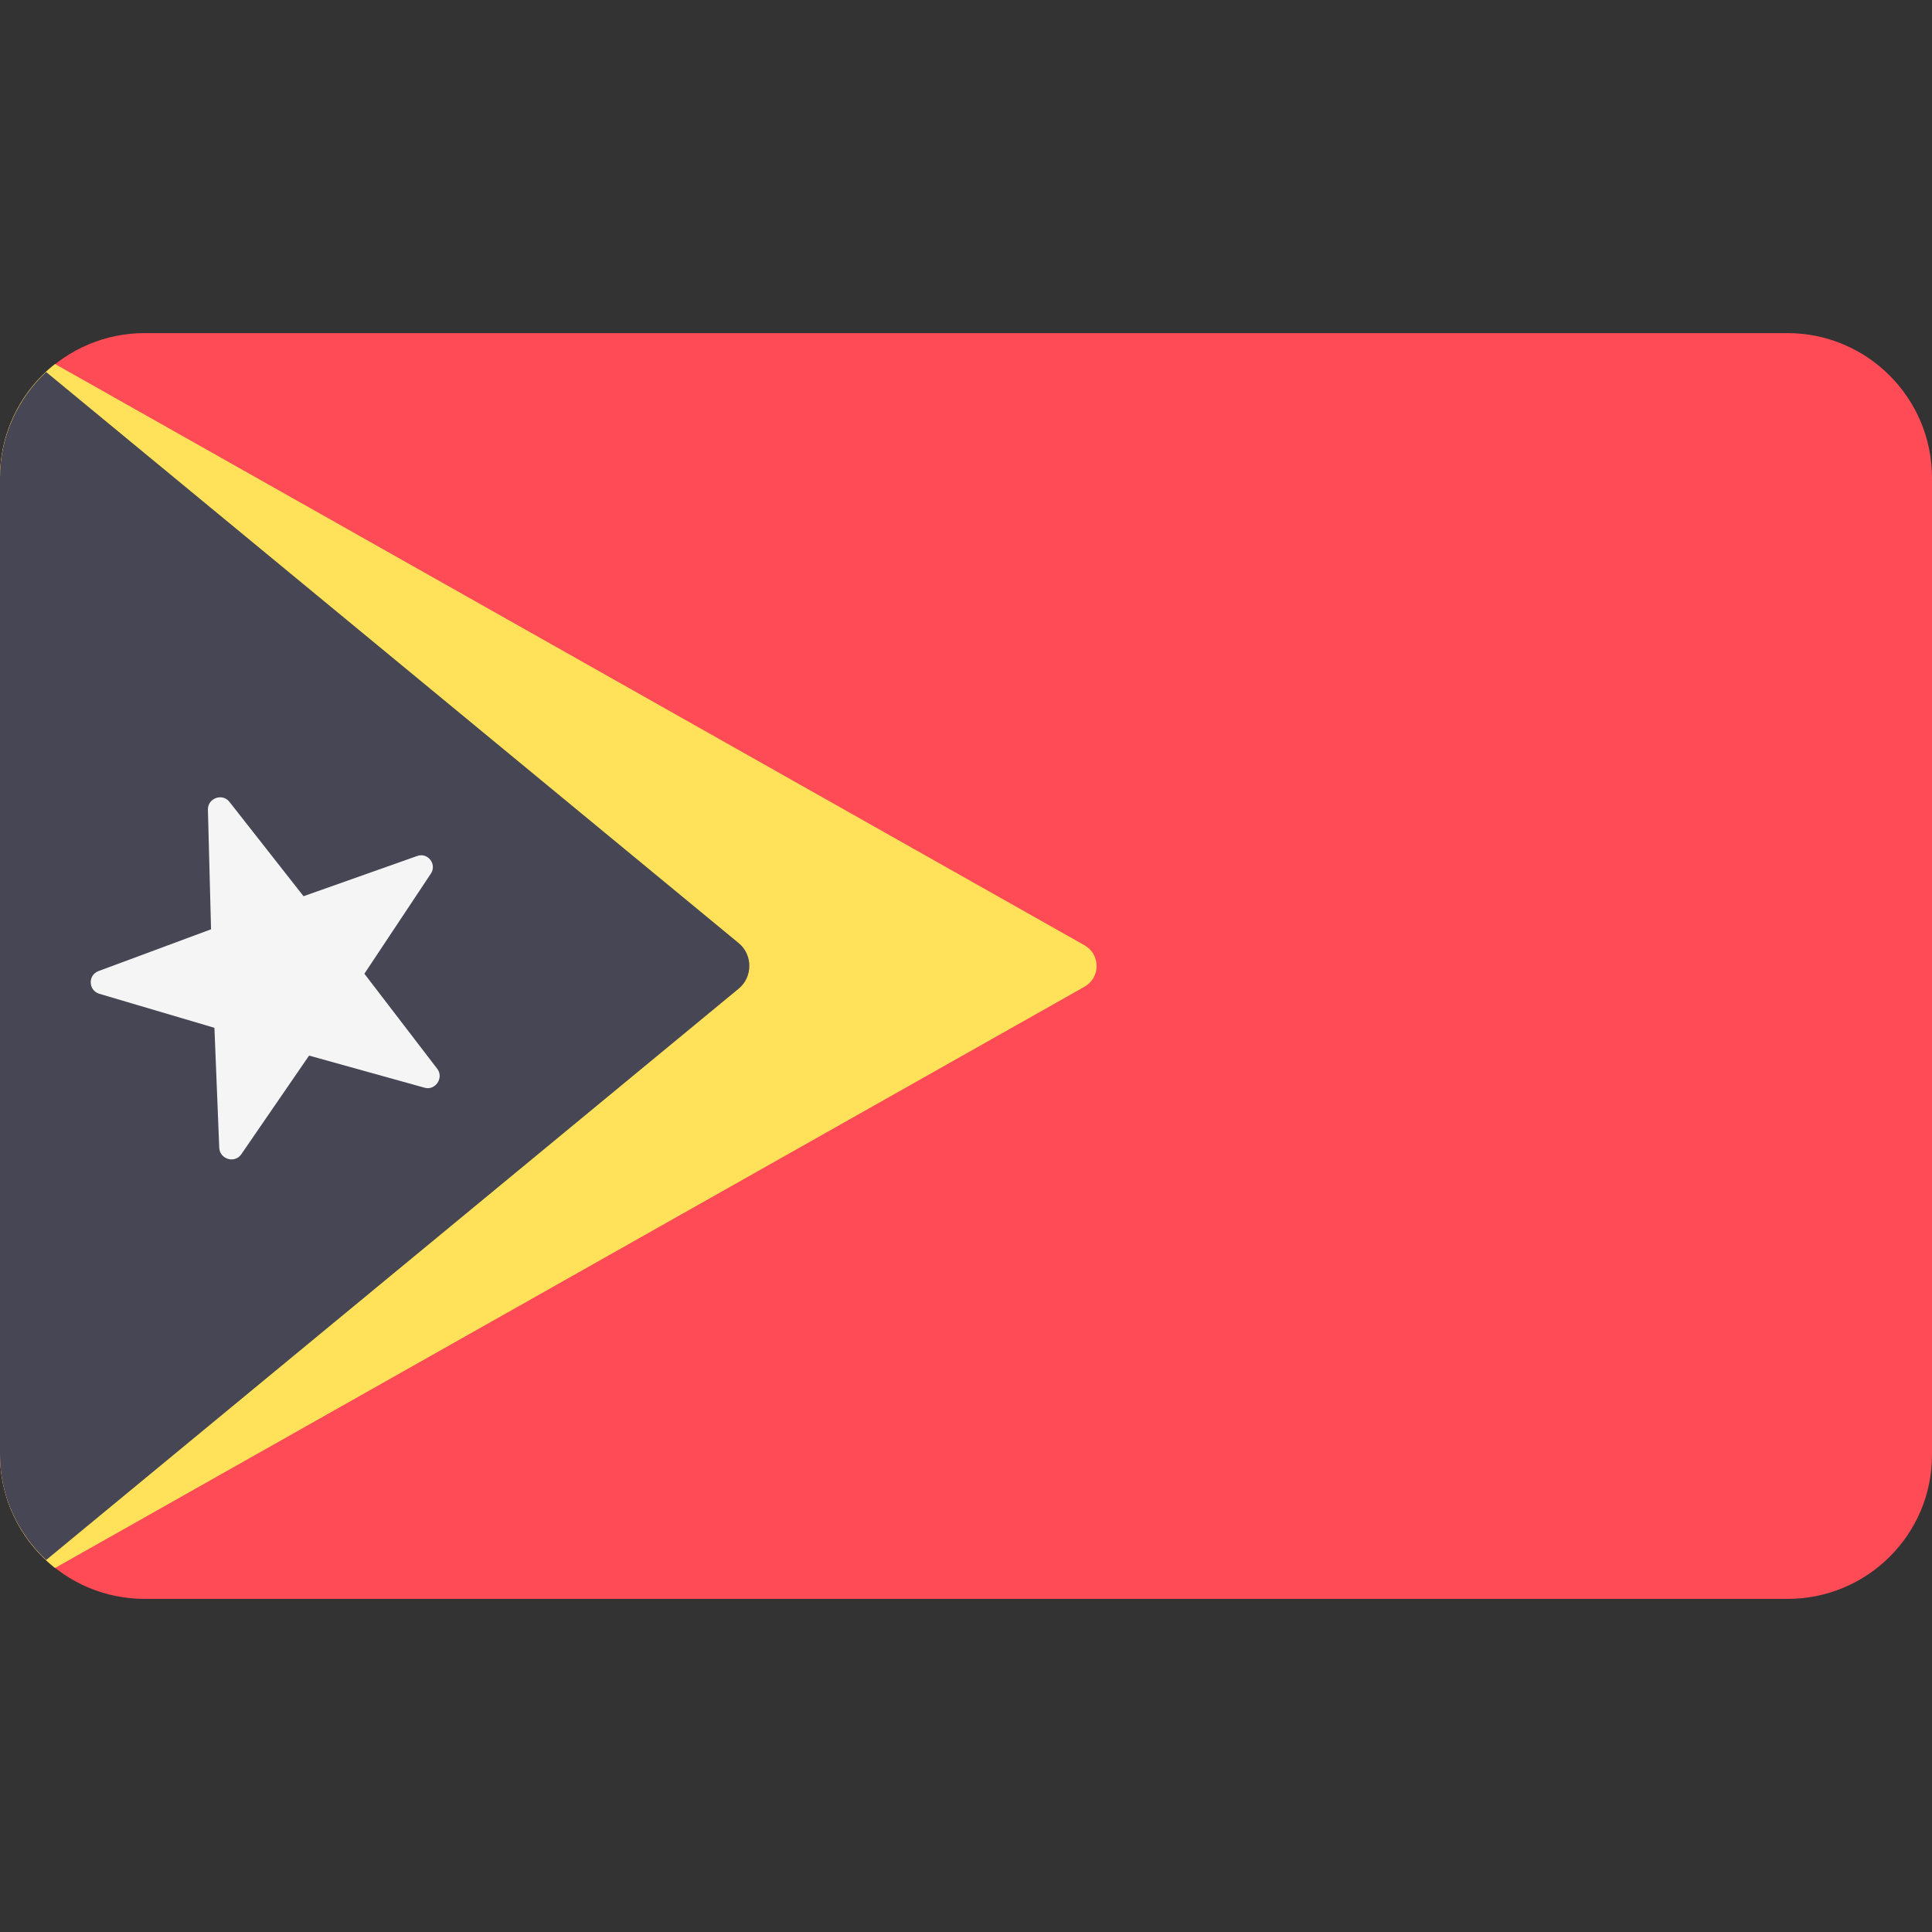 <svg xmlns="http://www.w3.org/2000/svg" viewBox="0 0 512.064 512.064" style="enable-background:new 0 0 512.064 512.064" xml:space="preserve"><rect x="0" y="0" width="512.064" height="512.064" fill="#333333" stroke="none"/><path style="fill:#ff4b55" d="M473.792 423.776H38.336C17.216 423.776 0 406.688 0 385.44V126.624c0-21.184 17.216-38.336 38.336-38.336h435.392c21.184 0 38.336 17.216 38.336 38.336v258.88c.064 21.184-17.152 38.272-38.272 38.272z"/><path style="fill:#ffe15a" d="m14.592 415.584 272.832-154.048c4.288-2.432 4.288-8.576 0-11.008L14.592 96.48A38.205 38.205 0 0 0 0 126.56v258.88c0 12.224 5.696 23.104 14.592 30.144z"/><path style="fill:#464655" d="m12.224 413.472 183.552-151.424c3.776-3.072 3.776-9.024 0-12.096L12.224 98.592C4.736 105.632 0 115.616 0 126.624v258.88c0 11.072 4.736 20.928 12.224 27.968z"/><path style="fill:#f5f5f5" d="m55.104 214.496.832 31.808-29.824 11.072c-2.88 1.088-2.688 5.12.192 6.016l30.528 9.024 1.28 31.808c.128 3.008 4.096 4.224 5.824 1.728l17.984-26.176 30.592 8.512c2.88.832 5.184-2.624 3.392-4.992L96.576 258.08l17.6-26.496c1.728-2.496-.832-5.824-3.712-4.672l-30.016 10.624L60.8 212.512c-1.856-2.368-5.696-.96-5.696 1.984z"/></svg>